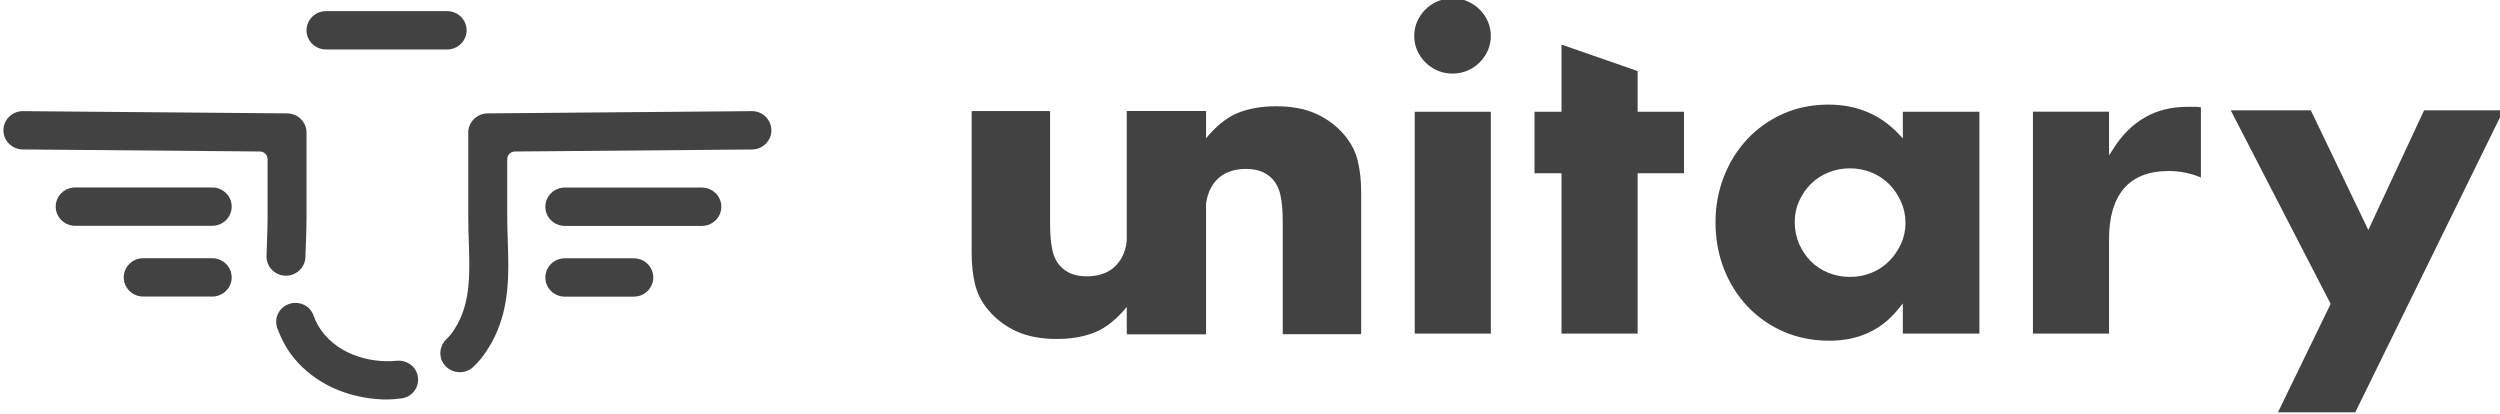 <?xml version="1.0" encoding="UTF-8"?>
<svg xmlns="http://www.w3.org/2000/svg" width="157" height="26" viewBox="0 0 157 26" fill="none">
  <g clip-path="url(#clip0_912_8874)">
    <path d="M13.327 11.773H4.721C4.046 11.773 3.498 12.313 3.498 12.977C3.498 13.642 4.047 14.18 4.721 14.18H13.327C14.003 14.18 14.55 13.64 14.55 12.976C14.55 12.311 14.001 11.773 13.327 11.773Z" fill="#424242"></path>
    <path d="M13.326 16.216H8.995C8.319 16.216 7.771 16.756 7.771 17.421C7.771 18.085 8.321 18.624 8.995 18.624H13.326C14.002 18.624 14.55 18.083 14.55 17.419C14.55 16.755 14 16.216 13.326 16.216Z" fill="#424242"></path>
    <path d="M18.009 17.313C18.649 17.287 19.165 16.773 19.182 16.14C19.187 15.979 19.192 15.822 19.198 15.646L19.216 15.159C19.232 14.67 19.25 14.164 19.25 13.663V8.323C19.25 7.665 18.706 7.126 18.037 7.12L1.448 6.98C1.124 6.972 0.813 7.099 0.58 7.326C0.362 7.536 0.234 7.813 0.218 8.111L0.215 8.173C0.21 8.836 0.754 9.381 1.428 9.386L16.322 9.513C16.587 9.513 16.804 9.729 16.804 9.991V13.662C16.804 14.123 16.788 14.593 16.771 15.079L16.757 15.5C16.748 15.709 16.742 15.891 16.737 16.081C16.729 16.412 16.861 16.737 17.102 16.969C17.331 17.189 17.641 17.315 17.96 17.315H18.011H18.009V17.313Z" fill="#424242"></path>
    <path d="M24.904 22.656C23.186 22.828 20.996 22.207 19.974 20.436L19.945 20.383C19.85 20.213 19.771 20.039 19.694 19.819C19.492 19.239 18.882 18.91 18.262 19.058C17.928 19.137 17.644 19.354 17.484 19.653C17.322 19.955 17.299 20.312 17.423 20.634C17.724 21.417 18.04 21.977 18.478 22.508C19.096 23.256 19.909 23.882 20.829 24.319C21.779 24.771 22.877 25.035 24 25.083C24.075 25.086 24.15 25.088 24.226 25.088C24.592 25.088 24.935 25.053 25.205 25.02C25.54 24.98 25.843 24.802 26.037 24.53C26.234 24.256 26.302 23.914 26.226 23.571C26.093 22.987 25.521 22.595 24.906 22.657L24.904 22.656Z" fill="#424242"></path>
    <path d="M48.076 7.326C47.842 7.1 47.548 6.972 47.208 6.98L30.62 7.12C29.951 7.126 29.407 7.665 29.407 8.323V13.662C29.407 14.152 29.423 14.657 29.44 15.158C29.503 17.064 29.564 18.865 28.712 20.387L28.688 20.429C28.447 20.847 28.272 21.078 28.045 21.288C27.608 21.688 27.526 22.333 27.847 22.824C28.045 23.125 28.365 23.322 28.727 23.366C28.777 23.372 28.828 23.375 28.879 23.375C29.185 23.375 29.481 23.263 29.708 23.055C30.123 22.676 30.453 22.248 30.813 21.622L30.856 21.548C32.033 19.449 31.958 17.228 31.886 15.067C31.87 14.595 31.855 14.125 31.855 13.663V9.993C31.855 9.73 32.071 9.516 32.337 9.515L47.229 9.388C47.904 9.381 48.449 8.838 48.443 8.173C48.439 7.852 48.31 7.551 48.076 7.326Z" fill="#424242"></path>
    <path d="M44.077 11.779H35.471C34.796 11.779 34.248 12.32 34.248 12.984C34.248 13.648 34.797 14.187 35.471 14.187H44.077C44.753 14.187 45.3 13.647 45.3 12.982C45.3 12.318 44.751 11.779 44.077 11.779Z" fill="#424242"></path>
    <path d="M39.803 16.221H35.471C34.796 16.221 34.248 16.761 34.248 17.425C34.248 18.09 34.797 18.629 35.471 18.629H39.803C40.478 18.629 41.026 18.088 41.026 17.424C41.026 16.76 40.477 16.221 39.803 16.221Z" fill="#424242"></path>
    <path d="M28.08 0.699H20.473C19.798 0.699 19.25 1.24 19.25 1.904C19.25 2.568 19.799 3.107 20.473 3.107H28.08C28.756 3.107 29.303 2.567 29.303 1.902C29.303 1.238 28.754 0.699 28.08 0.699Z" fill="#424242"></path>
    <path d="M88.844 20.951H93.624V7.015H88.844V20.951ZM91.218 -0.107C90.889 -0.107 90.577 -0.045 90.289 0.078C89.998 0.201 89.74 0.374 89.522 0.589C89.303 0.805 89.128 1.059 89.002 1.343C88.878 1.627 88.814 1.934 88.814 2.259C88.814 2.584 88.878 2.889 89.002 3.172C89.128 3.457 89.303 3.711 89.522 3.927C89.742 4.142 90 4.314 90.289 4.438C90.862 4.683 91.575 4.683 92.149 4.438C92.438 4.314 92.696 4.144 92.915 3.927C93.135 3.711 93.31 3.457 93.436 3.172C93.56 2.888 93.624 2.58 93.624 2.259C93.624 1.937 93.56 1.63 93.436 1.343C93.311 1.059 93.136 0.805 92.915 0.589C92.698 0.374 92.44 0.201 92.149 0.078C91.861 -0.045 91.549 -0.107 91.22 -0.107H91.218Z" fill="#424242"></path>
    <path d="M98.063 20.951H102.843V10.882H105.754V7.015H102.843V4.462L98.063 2.801V7.017H96.367V10.883H98.063V20.953V20.951Z" fill="#424242"></path>
    <path d="M114.831 6.569C113.786 6.569 112.821 6.766 111.961 7.153C111.099 7.541 110.346 8.077 109.725 8.742C109.101 9.41 108.608 10.201 108.259 11.096C107.911 11.988 107.734 12.947 107.734 13.943C107.734 15.011 107.916 16.011 108.274 16.914C108.632 17.818 109.139 18.612 109.78 19.28C110.421 19.947 111.183 20.472 112.043 20.84C112.903 21.21 113.859 21.397 114.889 21.397C116.692 21.397 118.141 20.735 119.195 19.429L119.498 19.055V20.951H124.306V7.015H119.498V8.688L119.205 8.381C118.056 7.179 116.583 6.569 114.831 6.569ZM116.188 17.39C115.696 17.39 115.232 17.301 114.808 17.126C114.381 16.951 114.011 16.705 113.706 16.393C113.4 16.082 113.155 15.714 112.978 15.297C112.8 14.881 112.71 14.424 112.71 13.94C112.71 13.455 112.8 13.034 112.98 12.633C113.158 12.236 113.401 11.877 113.706 11.57C114.012 11.258 114.383 11.012 114.808 10.837C115.663 10.484 116.685 10.483 117.541 10.837C117.964 11.012 118.335 11.258 118.643 11.57C118.947 11.879 119.195 12.247 119.383 12.662C119.571 13.082 119.666 13.531 119.666 13.996C119.666 14.461 119.571 14.908 119.383 15.316C119.195 15.722 118.947 16.084 118.644 16.393C118.337 16.705 117.966 16.951 117.543 17.126C117.119 17.301 116.664 17.39 116.19 17.39H116.188Z" fill="#424242"></path>
    <path d="M127.668 20.951H132.448V14.998C132.448 13.627 132.762 12.566 133.378 11.844C134.003 11.112 134.946 10.74 136.182 10.74C136.901 10.74 137.584 10.877 138.217 11.146V6.737C138.075 6.717 137.945 6.706 137.836 6.706H137.398C136.377 6.706 135.473 6.928 134.711 7.366C133.948 7.805 133.292 8.445 132.762 9.27L132.448 9.759V7.012H127.668V20.951Z" fill="#424242"></path>
    <path d="M143.054 25.893H147.911L157.215 6.93H152.232L148.729 14.444L148.683 14.347L145.119 6.929H140.09L146.364 19.083L146.325 19.163L143.056 25.892H143.054V25.893Z" fill="#424242"></path>
    <path d="M70.758 6.972H75.685V8.748C76.355 7.927 77.035 7.377 77.725 7.096C78.416 6.814 79.222 6.673 80.147 6.673C81.127 6.673 81.966 6.834 82.664 7.151C83.362 7.469 83.957 7.919 84.446 8.503C84.845 8.976 85.117 9.504 85.264 10.088C85.408 10.67 85.481 11.334 85.481 12.082V20.987H80.556V13.913C80.556 13.221 80.505 12.661 80.406 12.232C80.308 11.804 80.129 11.463 79.876 11.209C79.658 10.989 79.413 10.836 79.142 10.744C78.868 10.652 78.579 10.607 78.27 10.607C77.436 10.607 76.795 10.857 76.352 11.358C75.907 11.859 75.686 12.575 75.686 13.503V20.987H70.76V6.972H70.758Z" fill="#424242"></path>
    <path d="M75.743 20.988H70.816V19.212C70.146 20.032 69.466 20.583 68.775 20.864C68.085 21.146 67.279 21.287 66.354 21.287C65.374 21.287 64.535 21.126 63.837 20.809C63.139 20.491 62.544 20.041 62.055 19.457C61.656 18.984 61.384 18.456 61.237 17.872C61.093 17.29 61.02 16.626 61.02 15.878V6.975H65.945V14.049C65.945 14.741 65.996 15.3 66.095 15.73C66.193 16.158 66.372 16.499 66.625 16.753C66.843 16.973 67.088 17.126 67.359 17.218C67.632 17.309 67.922 17.354 68.231 17.354C69.065 17.354 69.706 17.105 70.149 16.603C70.594 16.103 70.814 15.387 70.814 14.459V6.975H75.741V20.988H75.743Z" fill="#424242"></path>
  </g>
  <defs>
    <clipPath id="clip0_912_8874">
      <rect width="157" height="26" fill="white"></rect>
    </clipPath>
  </defs>
</svg>

